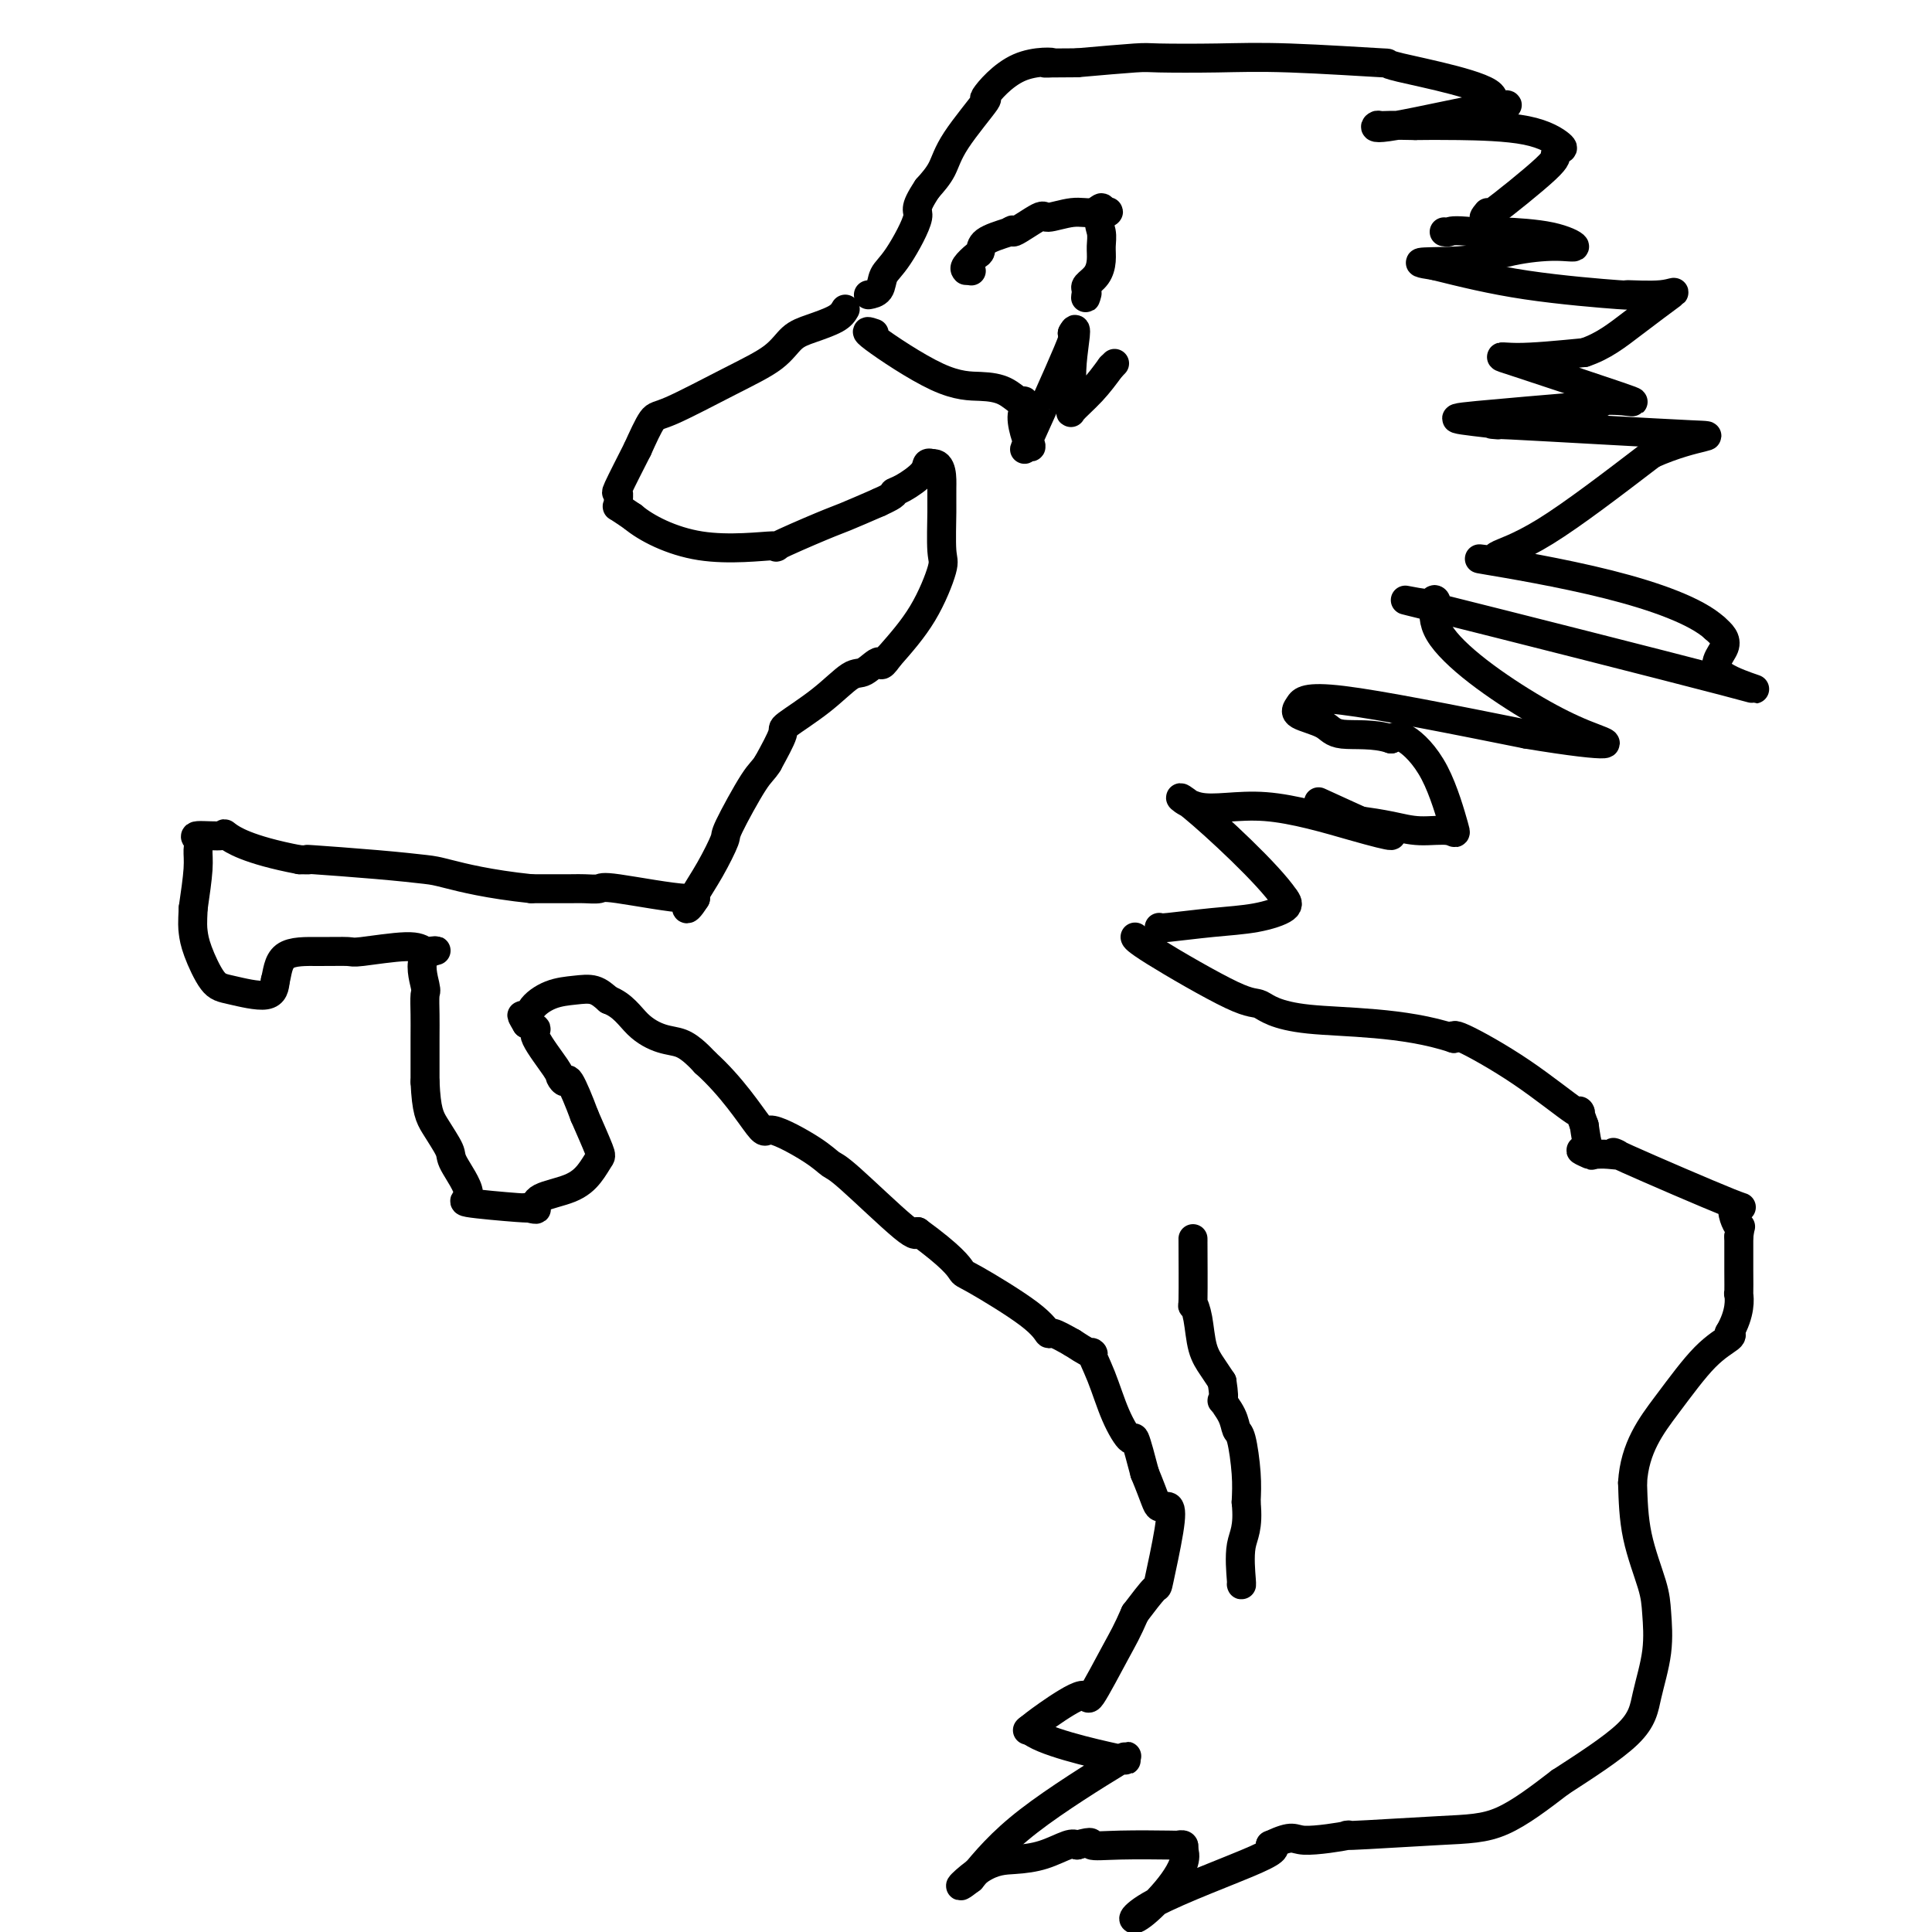 <svg viewBox='0 0 400 400' version='1.1' xmlns='http://www.w3.org/2000/svg' xmlns:xlink='http://www.w3.org/1999/xlink'><g fill='none' stroke='#000000' stroke-width='6' stroke-linecap='round' stroke-linejoin='round'><path d='M175,64c-0.381,0.654 -0.762,1.309 -2,2c-1.238,0.691 -3.333,1.419 -5,2c-1.667,0.581 -2.907,1.017 -4,2c-1.093,0.983 -2.039,2.515 -4,4c-1.961,1.485 -4.938,2.924 -9,5c-4.062,2.076 -9.209,4.790 -12,6c-2.791,1.210 -3.226,0.917 -4,2c-0.774,1.083 -1.887,3.541 -3,6'/><path d='M132,93c-1.371,2.707 -3.298,6.475 -4,8c-0.702,1.525 -0.180,0.806 0,1c0.180,0.194 0.017,1.299 0,2c-0.017,0.701 0.111,0.996 0,1c-0.111,0.004 -0.460,-0.285 0,0c0.460,0.285 1.730,1.142 3,2'/><path d='M131,107c2.706,2.303 7.971,5.060 14,6c6.029,0.940 12.823,0.061 15,0c2.177,-0.061 -0.262,0.695 1,0c1.262,-0.695 6.224,-2.841 9,-4c2.776,-1.159 3.364,-1.331 5,-2c1.636,-0.669 4.318,-1.834 7,-3'/><path d='M182,104c4.023,-1.825 3.082,-1.886 3,-2c-0.082,-0.114 0.696,-0.279 2,-1c1.304,-0.721 3.133,-1.997 4,-3c0.867,-1.003 0.772,-1.731 1,-2c0.228,-0.269 0.779,-0.077 1,0c0.221,0.077 0.110,0.038 0,0'/><path d='M193,96c2.152,-0.288 2.031,2.993 2,5c-0.031,2.007 0.028,2.739 0,5c-0.028,2.261 -0.141,6.049 0,8c0.141,1.951 0.538,2.064 0,4c-0.538,1.936 -2.011,5.696 -4,9c-1.989,3.304 -4.495,6.152 -7,9'/><path d='M184,136c-2.003,2.890 -1.512,1.114 -2,1c-0.488,-0.114 -1.957,1.433 -3,2c-1.043,0.567 -1.661,0.155 -3,1c-1.339,0.845 -3.400,2.948 -6,5c-2.600,2.052 -5.738,4.052 -7,5c-1.262,0.948 -0.646,0.842 -1,2c-0.354,1.158 -1.677,3.579 -3,6'/><path d='M159,158c-1.001,1.626 -1.505,1.689 -3,4c-1.495,2.311 -3.981,6.868 -5,9c-1.019,2.132 -0.572,1.840 -1,3c-0.428,1.160 -1.731,3.774 -3,6c-1.269,2.226 -2.506,4.065 -3,5c-0.494,0.935 -0.247,0.968 0,1'/><path d='M144,186c-2.700,4.299 -1.949,1.047 -1,0c0.949,-1.047 2.095,0.112 -1,0c-3.095,-0.112 -10.432,-1.494 -14,-2c-3.568,-0.506 -3.369,-0.136 -4,0c-0.631,0.136 -2.093,0.037 -3,0c-0.907,-0.037 -1.259,-0.010 -3,0c-1.741,0.010 -4.870,0.005 -8,0'/><path d='M110,184c-8.914,-0.940 -14.197,-2.290 -17,-3c-2.803,-0.710 -3.124,-0.779 -5,-1c-1.876,-0.221 -5.307,-0.595 -10,-1c-4.693,-0.405 -10.648,-0.840 -13,-1c-2.352,-0.160 -1.101,-0.046 -1,0c0.101,0.046 -0.950,0.023 -2,0'/><path d='M62,178c-10.844,-2.063 -13.953,-4.222 -15,-5c-1.047,-0.778 -0.031,-0.175 -1,0c-0.969,0.175 -3.923,-0.077 -5,0c-1.077,0.077 -0.278,0.485 0,1c0.278,0.515 0.037,1.139 0,2c-0.037,0.861 0.132,1.960 0,4c-0.132,2.040 -0.566,5.020 -1,8'/><path d='M40,188c-0.176,3.301 -0.118,4.053 0,5c0.118,0.947 0.294,2.088 1,4c0.706,1.912 1.942,4.595 3,6c1.058,1.405 1.939,1.532 4,2c2.061,0.468 5.303,1.277 7,1c1.697,-0.277 1.848,-1.638 2,-3'/><path d='M57,203c0.431,-1.537 0.510,-3.880 2,-5c1.490,-1.120 4.391,-1.015 7,-1c2.609,0.015 4.926,-0.058 6,0c1.074,0.058 0.905,0.246 3,0c2.095,-0.246 6.456,-0.928 9,-1c2.544,-0.072 3.272,0.464 4,1'/><path d='M88,197c4.486,-0.274 1.202,-0.457 0,1c-1.202,1.457 -0.322,4.556 0,6c0.322,1.444 0.086,1.232 0,2c-0.086,0.768 -0.023,2.514 0,4c0.023,1.486 0.007,2.710 0,5c-0.007,2.290 -0.003,5.645 0,9'/><path d='M88,224c0.271,5.937 0.949,7.278 2,9c1.051,1.722 2.475,3.824 3,5c0.525,1.176 0.152,1.426 1,3c0.848,1.574 2.918,4.474 3,6c0.082,1.526 -1.824,1.680 0,2c1.824,0.320 7.378,0.806 10,1c2.622,0.194 2.311,0.097 2,0'/><path d='M109,250c2.331,0.563 2.159,0.470 2,0c-0.159,-0.470 -0.303,-1.315 1,-2c1.303,-0.685 4.054,-1.208 6,-2c1.946,-0.792 3.089,-1.851 4,-3c0.911,-1.149 1.591,-2.386 2,-3c0.409,-0.614 0.545,-0.604 0,-2c-0.545,-1.396 -1.773,-4.198 -3,-7'/><path d='M121,231c-1.100,-2.992 -2.349,-5.971 -3,-7c-0.651,-1.029 -0.705,-0.107 -1,0c-0.295,0.107 -0.830,-0.601 -1,-1c-0.170,-0.399 0.027,-0.488 -1,-2c-1.027,-1.512 -3.276,-4.445 -4,-6c-0.724,-1.555 0.079,-1.730 0,-2c-0.079,-0.270 -1.039,-0.635 -2,-1'/><path d='M109,212c-1.870,-3.089 -0.545,-1.313 0,-1c0.545,0.313 0.309,-0.839 1,-2c0.691,-1.161 2.309,-2.332 4,-3c1.691,-0.668 3.455,-0.834 5,-1c1.545,-0.166 2.870,-0.333 4,0c1.130,0.333 2.065,1.167 3,2'/><path d='M126,207c2.966,1.115 4.380,3.401 6,5c1.620,1.599 3.444,2.511 5,3c1.556,0.489 2.842,0.555 4,1c1.158,0.445 2.188,1.270 3,2c0.812,0.730 1.406,1.365 2,2'/><path d='M146,220c5.518,4.947 9.311,10.816 11,13c1.689,2.184 1.272,0.684 3,1c1.728,0.316 5.601,2.446 8,4c2.399,1.554 3.323,2.530 4,3c0.677,0.470 1.105,0.434 4,3c2.895,2.566 8.256,7.733 11,10c2.744,2.267 2.872,1.633 3,1'/><path d='M190,255c7.123,5.190 8.431,7.165 9,8c0.569,0.835 0.398,0.530 3,2c2.602,1.470 7.976,4.714 11,7c3.024,2.286 3.699,3.616 4,4c0.301,0.384 0.229,-0.176 1,0c0.771,0.176 2.386,1.088 4,2'/><path d='M222,278c5.771,3.814 4.200,1.850 4,2c-0.200,0.150 0.971,2.413 2,5c1.029,2.587 1.915,5.498 3,8c1.085,2.502 2.369,4.597 3,5c0.631,0.403 0.609,-0.885 1,0c0.391,0.885 1.196,3.942 2,7'/><path d='M237,305c2.268,5.492 2.439,6.722 3,7c0.561,0.278 1.512,-0.395 2,0c0.488,0.395 0.512,1.858 0,5c-0.512,3.142 -1.561,7.961 -2,10c-0.439,2.039 -0.268,1.297 -1,2c-0.732,0.703 -2.366,2.852 -4,5'/><path d='M235,334c-1.692,3.882 -2.422,5.086 -4,8c-1.578,2.914 -4.003,7.538 -5,9c-0.997,1.462 -0.566,-0.237 -2,0c-1.434,0.237 -4.732,2.410 -7,4c-2.268,1.590 -3.505,2.597 -4,3c-0.495,0.403 -0.247,0.201 0,0'/><path d='M213,358c2.069,2.449 13.740,5.070 18,6c4.260,0.930 1.108,0.169 0,0c-1.108,-0.169 -0.173,0.254 1,0c1.173,-0.254 2.585,-1.184 -1,1c-3.585,2.184 -12.167,7.481 -18,12c-5.833,4.519 -8.916,8.259 -12,12'/><path d='M201,389c-4.535,3.528 -0.873,-0.151 2,-2c2.873,-1.849 4.956,-1.867 7,-2c2.044,-0.133 4.050,-0.382 6,-1c1.950,-0.618 3.843,-1.605 5,-2c1.157,-0.395 1.579,-0.197 2,0'/><path d='M223,382c3.874,-1.083 2.558,-0.291 3,0c0.442,0.291 2.640,0.081 6,0c3.360,-0.081 7.880,-0.032 10,0c2.120,0.032 1.840,0.047 2,0c0.160,-0.047 0.760,-0.156 1,0c0.240,0.156 0.120,0.578 0,1'/><path d='M245,383c1.796,3.086 -4.715,10.301 -8,13c-3.285,2.699 -3.346,0.880 2,-2c5.346,-2.880 16.099,-6.823 21,-9c4.901,-2.177 3.951,-2.589 3,-3'/><path d='M263,382c5.012,-2.328 4.540,-1.147 7,-1c2.460,0.147 7.850,-0.740 9,-1c1.150,-0.260 -1.939,0.105 1,0c2.939,-0.105 11.907,-0.682 18,-1c6.093,-0.318 9.312,-0.377 13,-2c3.688,-1.623 7.844,-4.812 12,-8'/><path d='M323,369c4.817,-3.133 10.859,-6.966 14,-10c3.141,-3.034 3.381,-5.269 4,-8c0.619,-2.731 1.616,-5.958 2,-9c0.384,-3.042 0.154,-5.898 0,-8c-0.154,-2.102 -0.234,-3.451 -1,-6c-0.766,-2.549 -2.219,-6.300 -3,-10c-0.781,-3.700 -0.891,-7.350 -1,-11'/><path d='M338,307c0.407,-7.255 3.923,-11.893 7,-16c3.077,-4.107 5.713,-7.683 8,-10c2.287,-2.317 4.225,-3.376 5,-4c0.775,-0.624 0.388,-0.812 0,-1'/><path d='M358,276c2.464,-4.199 2.124,-7.197 2,-8c-0.124,-0.803 -0.033,0.589 0,0c0.033,-0.589 0.009,-3.159 0,-5c-0.009,-1.841 -0.003,-2.955 0,-4c0.003,-1.045 0.001,-2.023 0,-3'/><path d='M360,256c0.443,-3.282 0.552,-1.489 0,-2c-0.552,-0.511 -1.764,-3.328 -1,-4c0.764,-0.672 3.506,0.801 -1,-1c-4.506,-1.801 -16.259,-6.874 -21,-9c-4.741,-2.126 -2.469,-1.303 -2,-1c0.469,0.303 -0.866,0.087 -2,0c-1.134,-0.087 -2.067,-0.043 -3,0'/><path d='M330,239c-4.726,-1.702 -2.042,-0.458 -1,0c1.042,0.458 0.440,0.131 0,-1c-0.440,-1.131 -0.720,-3.065 -1,-5'/><path d='M328,233c-0.604,-1.708 -1.115,-2.977 -1,-3c0.115,-0.023 0.856,1.200 -1,0c-1.856,-1.200 -6.307,-4.823 -11,-8c-4.693,-3.177 -9.626,-5.908 -12,-7c-2.374,-1.092 -2.187,-0.546 -2,0'/><path d='M301,215c-10.397,-3.505 -22.891,-3.269 -30,-4c-7.109,-0.731 -8.833,-2.431 -10,-3c-1.167,-0.569 -1.777,-0.008 -6,-2c-4.223,-1.992 -12.060,-6.536 -16,-9c-3.940,-2.464 -3.983,-2.847 -4,-3c-0.017,-0.153 -0.009,-0.077 0,0'/><path d='M240,192c0.051,0.096 0.102,0.191 2,0c1.898,-0.191 5.643,-0.670 9,-1c3.357,-0.330 6.327,-0.512 9,-1c2.673,-0.488 5.049,-1.282 6,-2c0.951,-0.718 0.475,-1.359 0,-2'/><path d='M266,186c-3.277,-4.937 -14.469,-15.280 -19,-19c-4.531,-3.720 -2.401,-0.818 1,0c3.401,0.818 8.074,-0.446 14,0c5.926,0.446 13.104,2.604 18,4c4.896,1.396 7.511,2.030 8,2c0.489,-0.030 -1.146,-0.723 -4,-2c-2.854,-1.277 -6.927,-3.139 -11,-5'/><path d='M281,170c-0.120,-0.080 -0.240,-0.159 1,0c1.240,0.159 3.839,0.558 6,1c2.161,0.442 3.883,0.927 6,1c2.117,0.073 4.628,-0.265 6,0c1.372,0.265 1.605,1.133 1,-1c-0.605,-2.133 -2.047,-7.267 -4,-11c-1.953,-3.733 -4.415,-6.067 -6,-7c-1.585,-0.933 -2.292,-0.467 -3,0'/><path d='M288,153c-3.494,-1.215 -7.730,-0.751 -10,-1c-2.270,-0.249 -2.575,-1.210 -4,-2c-1.425,-0.790 -3.970,-1.408 -5,-2c-1.030,-0.592 -0.547,-1.160 0,-2c0.547,-0.840 1.156,-1.954 9,-1c7.844,0.954 22.922,3.977 38,7'/><path d='M316,152c9.626,1.603 14.691,2.111 16,2c1.309,-0.111 -1.138,-0.839 -4,-2c-2.862,-1.161 -6.138,-2.754 -10,-5c-3.862,-2.246 -8.309,-5.143 -12,-8c-3.691,-2.857 -6.626,-5.673 -8,-8c-1.374,-2.327 -1.187,-4.163 -1,-6'/><path d='M297,125c-0.780,-1.984 1.769,0.055 -1,0c-2.769,-0.055 -10.855,-2.205 2,1c12.855,3.205 46.652,11.766 59,15c12.348,3.234 3.248,1.140 0,-1c-3.248,-2.140 -0.642,-4.326 0,-6c0.642,-1.674 -0.679,-2.837 -2,-4'/><path d='M355,130c-3.757,-3.434 -12.149,-6.521 -22,-9c-9.851,-2.479 -21.162,-4.352 -25,-5c-3.838,-0.648 -0.204,-0.071 1,0c1.204,0.071 -0.022,-0.366 1,-1c1.022,-0.634 4.292,-1.467 10,-5c5.708,-3.533 13.854,-9.767 22,-16'/><path d='M342,94c9.318,-4.184 15.612,-3.645 8,-4c-7.612,-0.355 -29.131,-1.603 -37,-2c-7.869,-0.397 -2.089,0.059 -2,0c0.089,-0.059 -5.515,-0.631 -8,-1c-2.485,-0.369 -1.853,-0.534 3,-1c4.853,-0.466 13.926,-1.233 23,-2'/><path d='M329,84c4.244,-0.677 1.853,-0.871 2,-1c0.147,-0.129 2.832,-0.195 5,0c2.168,0.195 3.818,0.650 -1,-1c-4.818,-1.650 -16.105,-5.406 -21,-7c-4.895,-1.594 -3.399,-1.027 0,-1c3.399,0.027 8.699,-0.487 14,-1'/><path d='M328,73c3.946,-1.304 6.809,-3.564 10,-6c3.191,-2.436 6.708,-5.050 8,-6c1.292,-0.950 0.360,-0.238 -2,0c-2.360,0.238 -6.148,0.002 -7,0c-0.852,-0.002 1.232,0.230 -2,0c-3.232,-0.230 -11.781,-0.923 -19,-2c-7.219,-1.077 -13.110,-2.539 -19,-4'/><path d='M297,55c-6.990,-1.052 0.036,-0.681 5,-1c4.964,-0.319 7.865,-1.329 11,-2c3.135,-0.671 6.503,-1.003 9,-1c2.497,0.003 4.123,0.341 4,0c-0.123,-0.341 -1.995,-1.361 -5,-2c-3.005,-0.639 -7.144,-0.897 -10,-1c-2.856,-0.103 -4.428,-0.052 -6,0'/><path d='M305,48c-4.321,-0.464 -4.625,-0.125 -5,0c-0.375,0.125 -0.821,0.036 -1,0c-0.179,-0.036 -0.089,-0.018 0,0'/><path d='M308,44c-0.768,0.936 -1.537,1.872 1,0c2.537,-1.872 8.378,-6.550 11,-9c2.622,-2.450 2.024,-2.670 2,-3c-0.024,-0.330 0.527,-0.768 1,-1c0.473,-0.232 0.869,-0.258 0,-1c-0.869,-0.742 -3.003,-2.200 -7,-3c-3.997,-0.800 -9.856,-0.943 -14,-1c-4.144,-0.057 -6.572,-0.029 -9,0'/><path d='M293,26c-5.102,-0.137 -6.357,0.021 -7,0c-0.643,-0.021 -0.672,-0.221 -1,0c-0.328,0.221 -0.954,0.863 4,0c4.954,-0.863 15.488,-3.232 20,-4c4.512,-0.768 3.004,0.066 2,0c-1.004,-0.066 -1.502,-1.033 -2,-2'/><path d='M309,20c-0.759,-2.243 -14.158,-4.849 -19,-6c-4.842,-1.151 -1.128,-0.845 -4,-1c-2.872,-0.155 -12.330,-0.771 -19,-1c-6.670,-0.229 -10.551,-0.072 -15,0c-4.449,0.072 -9.467,0.058 -12,0c-2.533,-0.058 -2.581,-0.159 -5,0c-2.419,0.159 -7.210,0.580 -12,1'/><path d='M223,13c-10.574,0.040 -5.509,0.141 -5,0c0.509,-0.141 -3.540,-0.523 -7,1c-3.460,1.523 -6.333,4.952 -7,6c-0.667,1.048 0.873,-0.286 0,1c-0.873,1.286 -4.158,5.192 -6,8c-1.842,2.808 -2.241,4.516 -3,6c-0.759,1.484 -1.880,2.742 -3,4'/><path d='M192,39c-3.196,4.794 -1.687,4.279 -2,6c-0.313,1.721 -2.449,5.677 -4,8c-1.551,2.323 -2.519,3.015 -3,4c-0.481,0.985 -0.476,2.265 -1,3c-0.524,0.735 -1.578,0.924 -2,1c-0.422,0.076 -0.211,0.038 0,0'/><path d='M201,56c0.000,0.000 0.100,0.100 0.1,0.1'/><path d='M200,56c-0.196,-0.214 -0.392,-0.427 0,-1c0.392,-0.573 1.373,-1.504 2,-2c0.627,-0.496 0.900,-0.557 1,-1c0.100,-0.443 0.029,-1.270 1,-2c0.971,-0.730 2.986,-1.365 5,-2'/><path d='M209,48c1.330,-1.051 0.155,0.322 1,0c0.845,-0.322 3.708,-2.339 5,-3c1.292,-0.661 1.012,0.036 2,0c0.988,-0.036 3.244,-0.803 5,-1c1.756,-0.197 3.011,0.178 4,0c0.989,-0.178 1.711,-0.908 2,-1c0.289,-0.092 0.144,0.454 0,1'/><path d='M228,44c2.939,-0.536 0.786,0.125 0,1c-0.786,0.875 -0.204,1.964 0,3c0.204,1.036 0.030,2.018 0,3c-0.030,0.982 0.085,1.964 0,3c-0.085,1.036 -0.369,2.125 -1,3c-0.631,0.875 -1.609,1.536 -2,2c-0.391,0.464 -0.196,0.732 0,1'/><path d='M225,60c-0.467,2.711 -0.133,1.489 0,1c0.133,-0.489 0.067,-0.244 0,0'/><path d='M181,69c-1.234,-0.426 -2.468,-0.853 0,1c2.468,1.853 8.637,5.984 13,8c4.363,2.016 6.921,1.916 9,2c2.079,0.084 3.681,0.352 5,1c1.319,0.648 2.355,1.674 3,2c0.645,0.326 0.899,-0.050 1,0c0.101,0.050 0.051,0.525 0,1'/><path d='M212,84c4.744,2.107 1.104,-0.126 0,1c-1.104,1.126 0.329,5.611 1,7c0.671,1.389 0.582,-0.318 0,0c-0.582,0.318 -1.657,2.663 0,-1c1.657,-3.663 6.045,-13.332 8,-18c1.955,-4.668 1.478,-4.334 1,-4'/><path d='M222,69c1.379,-2.716 0.325,1.993 0,6c-0.325,4.007 0.078,7.311 0,9c-0.078,1.689 -0.636,1.762 0,1c0.636,-0.762 2.468,-2.361 4,-4c1.532,-1.639 2.766,-3.320 4,-5'/><path d='M230,76c1.333,-1.333 0.667,-0.667 0,0'/><path d='M247,257c-0.007,-0.806 -0.014,-1.612 0,1c0.014,2.612 0.048,8.642 0,11c-0.048,2.358 -0.179,1.043 0,1c0.179,-0.043 0.666,1.184 1,3c0.334,1.816 0.513,4.220 1,6c0.487,1.780 1.282,2.937 2,4c0.718,1.063 1.359,2.031 2,3'/><path d='M253,286c0.820,5.257 -0.130,3.899 0,4c0.130,0.101 1.342,1.660 2,3c0.658,1.340 0.764,2.462 1,3c0.236,0.538 0.602,0.491 1,2c0.398,1.509 0.828,4.574 1,7c0.172,2.426 0.086,4.213 0,6'/><path d='M258,311c0.547,5.498 -0.585,6.742 -1,9c-0.415,2.258 -0.112,5.531 0,7c0.112,1.469 0.032,1.134 0,1c-0.032,-0.134 -0.016,-0.067 0,0'/></g>
</svg>